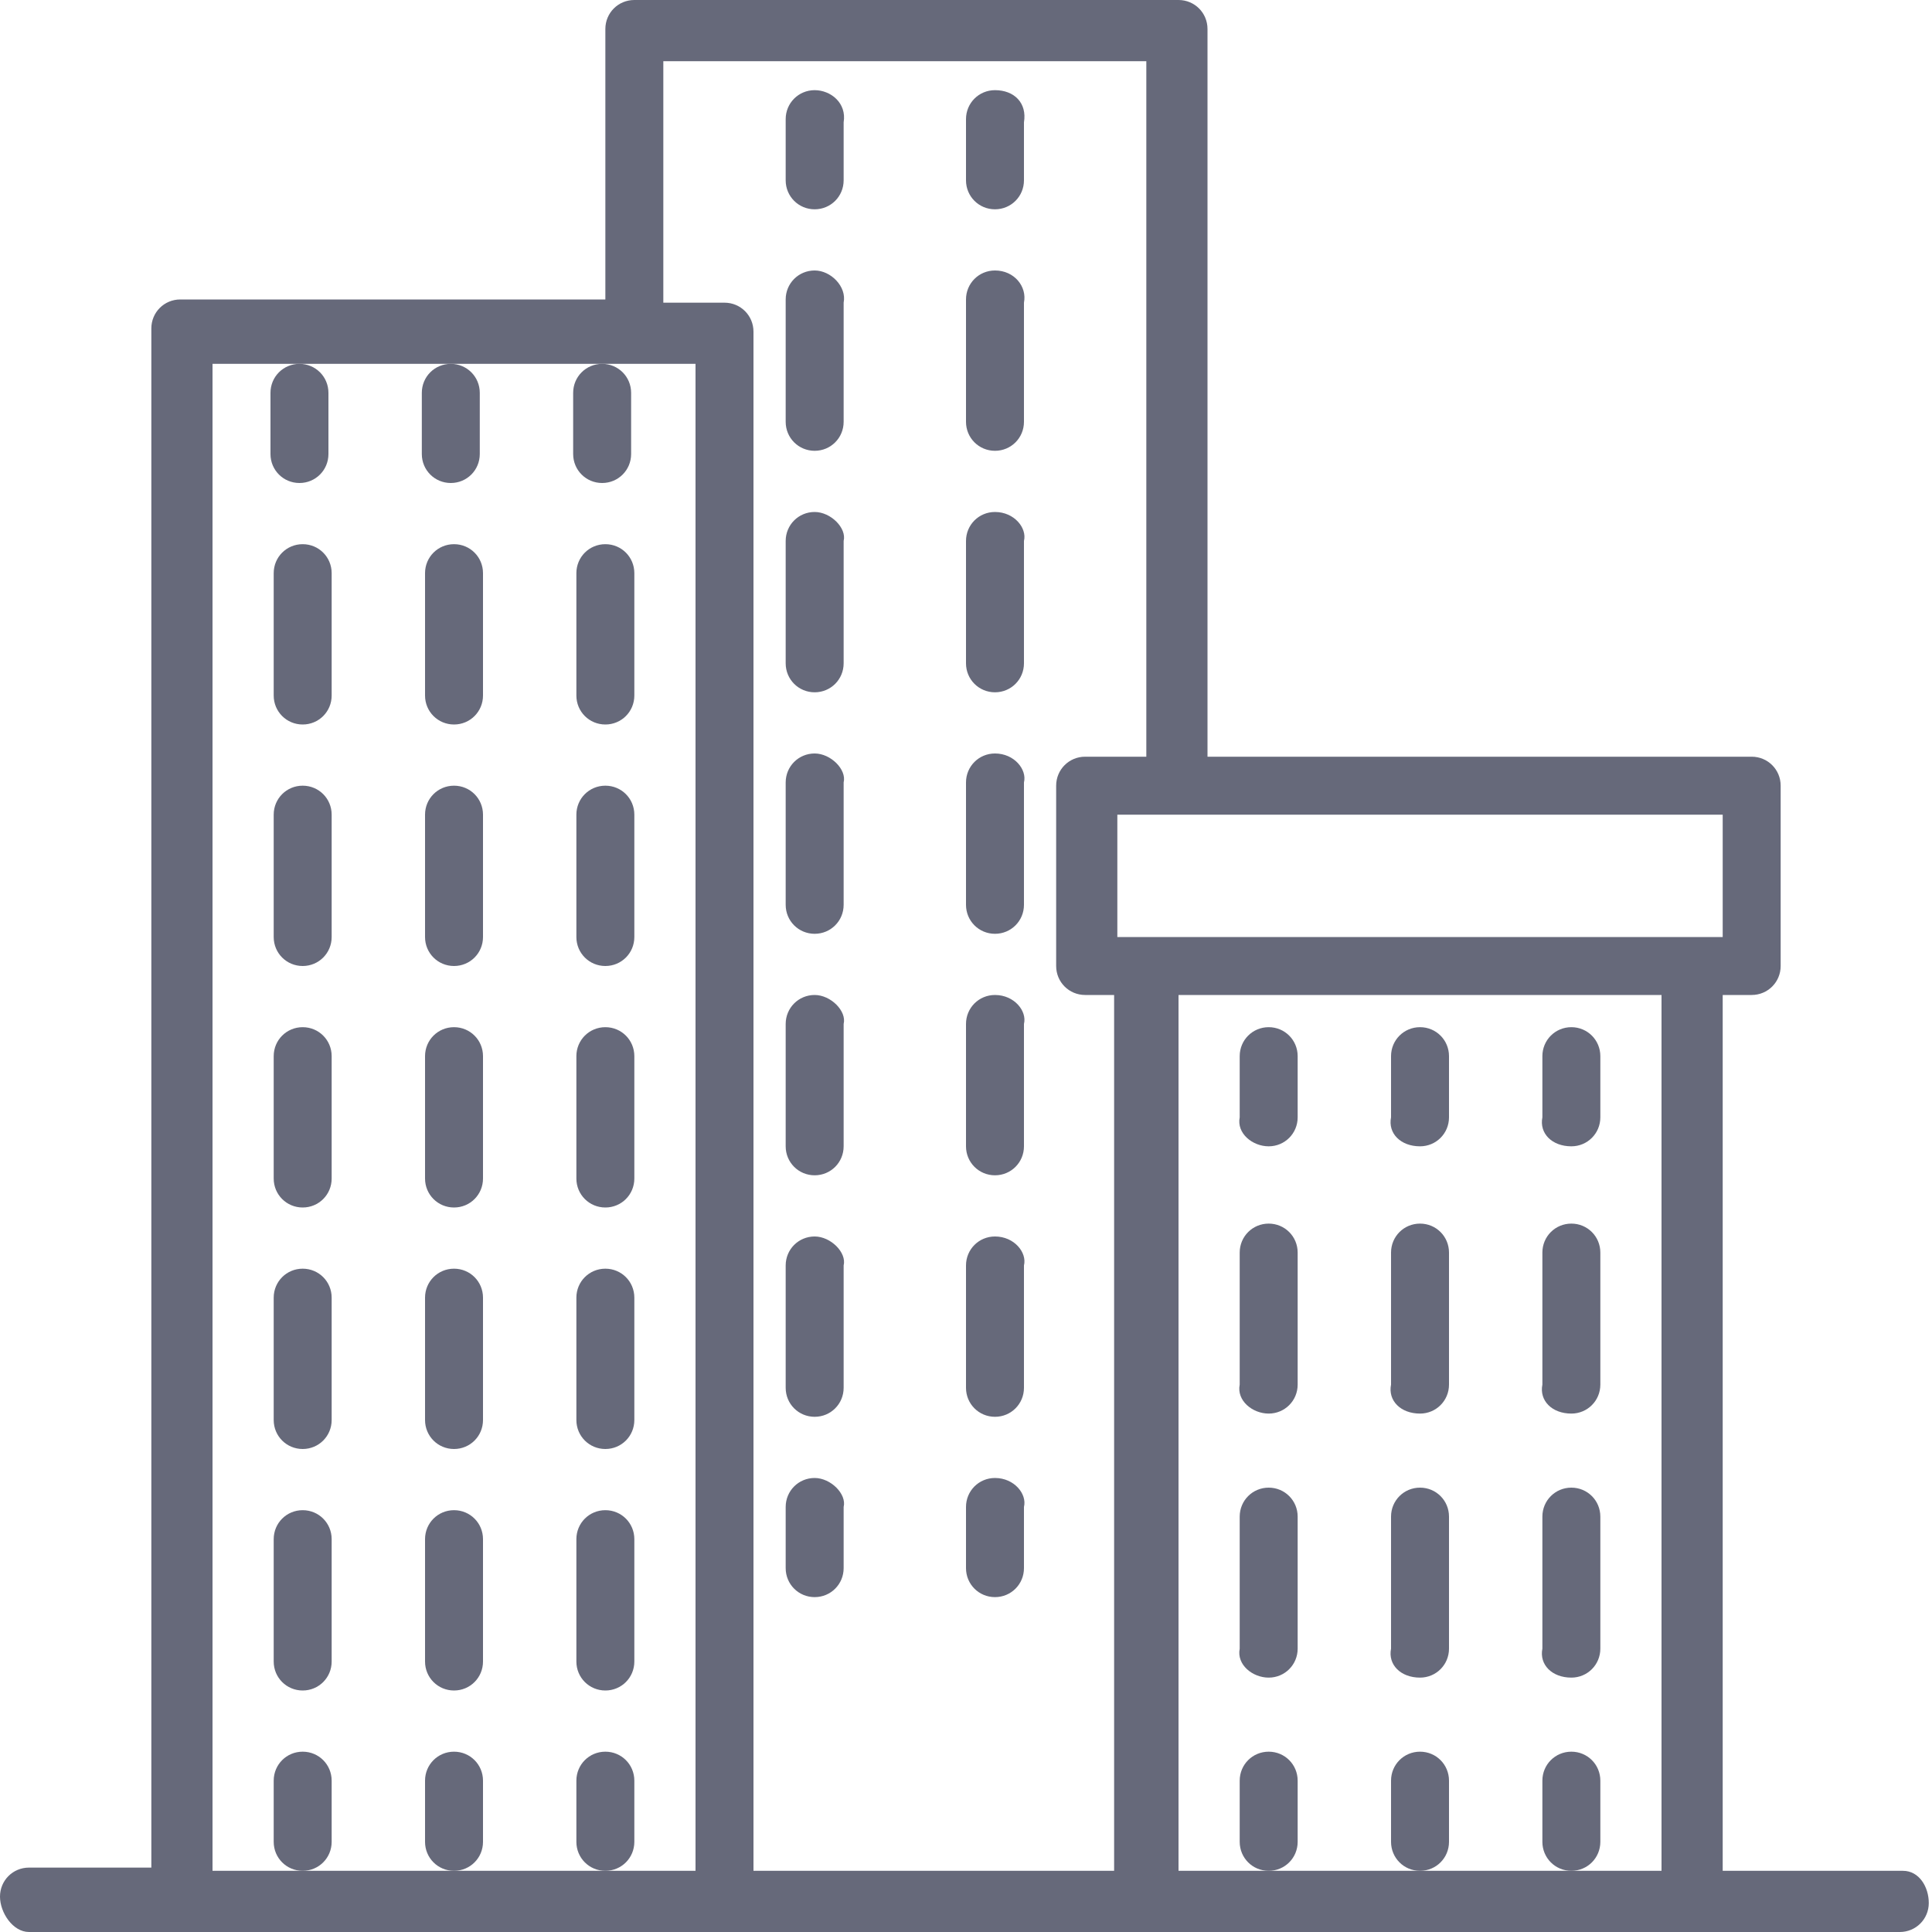 <?xml version="1.0" encoding="UTF-8"?> <!-- Generator: Adobe Illustrator 21.0.1, SVG Export Plug-In . SVG Version: 6.00 Build 0) --> <svg xmlns="http://www.w3.org/2000/svg" xmlns:xlink="http://www.w3.org/1999/xlink" id="Capa_1" x="0px" y="0px" viewBox="0 0 60 60" style="enable-background:new 0 0 60 60;" xml:space="preserve"> <style type="text/css"> .st0{fill:#66697A;} </style> <g> <g> <g> <g> <path class="st0" d="M59.1,58.1h-5.6V30.9h0.9c0.5,0,0.9-0.4,0.9-0.9v-5.6c0-0.5-0.4-0.9-0.9-0.9H37.5V0.9 c0-0.5-0.4-0.9-0.9-0.9H19.7c-0.5,0-0.9,0.4-0.9,0.9v8.4H5.6c-0.5,0-0.9,0.4-0.9,0.9v47.8H0.9c-0.5,0-0.9,0.4-0.9,0.9 S0.4,60,0.9,60h58.1c0.5,0,0.9-0.4,0.9-0.9S59.6,58.1,59.1,58.1z M21.6,58.1h-2.8h-4.7H9.4H6.6V11.3h2.8h4.7h4.7h2.8V58.1z M34.7,58.1H23.4V10.3c0-0.5-0.4-0.9-0.9-0.9h-1.9V1.9h15v21.6h-1.9c-0.5,0-0.9,0.4-0.9,0.9V30c0,0.5,0.4,0.9,0.9,0.9h0.9V58.1z M34.7,25.3h18.8v3.8H34.7V25.3z M51.6,58.1h-2.8h-4.7h-4.7h-2.8V30.9h15V58.1z"></path> <path class="st0" d="M13.1,12.2v1.9c0,0.5,0.4,0.9,0.9,0.9s0.9-0.4,0.9-0.9v-1.9c0-0.5-0.4-0.9-0.9-0.9S13.1,11.7,13.1,12.2z"></path> <path class="st0" d="M14.1,16.9c-0.5,0-0.9,0.4-0.9,0.9v3.8c0,0.5,0.4,0.9,0.9,0.9s0.9-0.4,0.9-0.9v-3.8 C15,17.3,14.6,16.9,14.1,16.9z"></path> <path class="st0" d="M14.1,24.4c-0.5,0-0.9,0.4-0.9,0.9v3.8c0,0.5,0.4,0.9,0.9,0.9s0.9-0.4,0.9-0.9v-3.8 C15,24.8,14.6,24.4,14.1,24.4z"></path> <path class="st0" d="M14.1,46.9c-0.5,0-0.9,0.4-0.9,0.9v3.8c0,0.5,0.4,0.9,0.9,0.9s0.9-0.4,0.9-0.9v-3.8 C15,47.3,14.6,46.9,14.1,46.9z"></path> <path class="st0" d="M14.1,39.4c-0.5,0-0.9,0.4-0.9,0.9v3.8c0,0.5,0.4,0.9,0.9,0.9s0.9-0.4,0.9-0.9v-3.8 C15,39.8,14.6,39.4,14.1,39.4z"></path> <path class="st0" d="M14.1,31.9c-0.5,0-0.9,0.4-0.9,0.9v3.8c0,0.5,0.4,0.9,0.9,0.9s0.9-0.4,0.9-0.9v-3.8 C15,32.3,14.6,31.9,14.1,31.9z"></path> <path class="st0" d="M15,57.2v-1.9c0-0.5-0.4-0.9-0.9-0.9s-0.9,0.4-0.9,0.9v1.9c0,0.5,0.4,0.9,0.9,0.9S15,57.7,15,57.2z"></path> <path class="st0" d="M8.4,12.2v1.9c0,0.5,0.4,0.9,0.9,0.9s0.9-0.4,0.9-0.9v-1.9c0-0.5-0.4-0.9-0.9-0.9S8.4,11.7,8.4,12.2z"></path> <path class="st0" d="M9.4,39.4c-0.5,0-0.9,0.4-0.9,0.9v3.8c0,0.5,0.4,0.9,0.9,0.9s0.9-0.4,0.9-0.9v-3.8 C10.3,39.8,9.9,39.4,9.4,39.4z"></path> <path class="st0" d="M9.4,31.9c-0.5,0-0.9,0.4-0.9,0.9v3.8c0,0.5,0.4,0.9,0.9,0.9s0.9-0.4,0.9-0.9v-3.8 C10.3,32.3,9.9,31.9,9.4,31.9z"></path> <path class="st0" d="M9.4,24.4c-0.5,0-0.9,0.4-0.9,0.9v3.8c0,0.5,0.4,0.9,0.9,0.9s0.9-0.4,0.9-0.9v-3.8 C10.3,24.8,9.9,24.4,9.4,24.4z"></path> <path class="st0" d="M9.4,46.9c-0.5,0-0.9,0.4-0.9,0.9v3.8c0,0.5,0.4,0.9,0.9,0.9s0.9-0.4,0.9-0.9v-3.8 C10.3,47.3,9.9,46.9,9.4,46.9z"></path> <path class="st0" d="M9.4,16.9c-0.5,0-0.9,0.4-0.9,0.9v3.8c0,0.5,0.4,0.9,0.9,0.9s0.9-0.4,0.9-0.9v-3.8 C10.3,17.3,9.9,16.9,9.4,16.9z"></path> <path class="st0" d="M10.3,57.2v-1.9c0-0.5-0.4-0.9-0.9-0.9s-0.9,0.4-0.9,0.9v1.9c0,0.5,0.4,0.9,0.9,0.9S10.3,57.7,10.3,57.2z"></path> <path class="st0" d="M17.8,12.2v1.9c0,0.5,0.4,0.9,0.9,0.9s0.9-0.4,0.9-0.9v-1.9c0-0.5-0.4-0.9-0.9-0.9S17.8,11.7,17.8,12.2z"></path> <path class="st0" d="M18.8,31.9c-0.5,0-0.9,0.4-0.9,0.9v3.8c0,0.5,0.4,0.9,0.9,0.9s0.9-0.4,0.9-0.9v-3.8 C19.7,32.3,19.3,31.9,18.8,31.9z"></path> <path class="st0" d="M18.8,16.9c-0.5,0-0.9,0.4-0.9,0.9v3.8c0,0.5,0.4,0.9,0.9,0.9s0.9-0.4,0.9-0.9v-3.8 C19.7,17.3,19.3,16.9,18.8,16.9z"></path> <path class="st0" d="M18.8,39.4c-0.5,0-0.9,0.4-0.9,0.9v3.8c0,0.5,0.4,0.9,0.9,0.9s0.9-0.4,0.9-0.9v-3.8 C19.7,39.8,19.3,39.4,18.8,39.4z"></path> <path class="st0" d="M18.8,24.4c-0.5,0-0.9,0.4-0.9,0.9v3.8c0,0.5,0.4,0.9,0.9,0.9s0.9-0.4,0.9-0.9v-3.8 C19.7,24.8,19.3,24.4,18.8,24.4z"></path> <path class="st0" d="M18.8,46.9c-0.5,0-0.9,0.4-0.9,0.9v3.8c0,0.5,0.4,0.9,0.9,0.9s0.9-0.4,0.9-0.9v-3.8 C19.7,47.3,19.3,46.9,18.8,46.9z"></path> <path class="st0" d="M19.7,57.2v-1.9c0-0.5-0.4-0.9-0.9-0.9s-0.9,0.4-0.9,0.9v1.9c0,0.5,0.4,0.9,0.9,0.9S19.7,57.7,19.7,57.2z"></path> <path class="st0" d="M44.1,35.6c0.5,0,0.9-0.4,0.9-0.9v-1.9c0-0.5-0.4-0.9-0.9-0.9s-0.9,0.4-0.9,0.9v1.9 C43.1,35.2,43.5,35.6,44.1,35.6z"></path> <path class="st0" d="M44.1,43.9c0.5,0,0.9-0.4,0.9-0.9v-4.1c0-0.5-0.4-0.9-0.9-0.9s-0.9,0.4-0.9,0.9v4.1 C43.1,43.5,43.5,43.9,44.1,43.9z"></path> <path class="st0" d="M44.1,52.1c0.5,0,0.9-0.4,0.9-0.9v-4.1c0-0.5-0.4-0.9-0.9-0.9s-0.9,0.4-0.9,0.9v4.1 C43.1,51.7,43.5,52.1,44.1,52.1z"></path> <path class="st0" d="M45,57.2v-1.9c0-0.5-0.4-0.9-0.9-0.9s-0.9,0.4-0.9,0.9v1.9c0,0.5,0.4,0.9,0.9,0.9S45,57.7,45,57.2z"></path> <path class="st0" d="M48.8,35.6c0.5,0,0.9-0.4,0.9-0.9v-1.9c0-0.5-0.4-0.9-0.9-0.9s-0.9,0.4-0.9,0.9v1.9 C47.8,35.2,48.2,35.6,48.8,35.6z"></path> <path class="st0" d="M48.8,52.1c0.5,0,0.9-0.4,0.9-0.9v-4.1c0-0.5-0.4-0.9-0.9-0.9s-0.9,0.4-0.9,0.9v4.1 C47.8,51.7,48.2,52.1,48.8,52.1z"></path> <path class="st0" d="M48.8,43.9c0.5,0,0.9-0.4,0.9-0.9v-4.1c0-0.5-0.4-0.9-0.9-0.9s-0.9,0.4-0.9,0.9v4.1 C47.8,43.5,48.2,43.9,48.8,43.9z"></path> <path class="st0" d="M49.7,57.2v-1.9c0-0.5-0.4-0.9-0.9-0.9s-0.9,0.4-0.9,0.9v1.9c0,0.5,0.4,0.9,0.9,0.9S49.7,57.7,49.7,57.2z"></path> <path class="st0" d="M39.4,35.6c0.5,0,0.9-0.4,0.9-0.9v-1.9c0-0.5-0.4-0.9-0.9-0.9s-0.9,0.4-0.9,0.9v1.9 C38.4,35.2,38.9,35.6,39.4,35.6z"></path> <path class="st0" d="M39.4,43.9c0.5,0,0.9-0.4,0.9-0.9v-4.1c0-0.5-0.4-0.9-0.9-0.9s-0.9,0.4-0.9,0.9v4.1 C38.4,43.5,38.9,43.9,39.4,43.9z"></path> <path class="st0" d="M39.4,52.1c0.5,0,0.9-0.4,0.9-0.9v-4.1c0-0.5-0.4-0.9-0.9-0.9s-0.9,0.4-0.9,0.9v4.1 C38.4,51.7,38.9,52.1,39.4,52.1z"></path> <path class="st0" d="M40.3,57.2v-1.9c0-0.5-0.4-0.9-0.9-0.9s-0.9,0.4-0.9,0.9v1.9c0,0.5,0.4,0.9,0.9,0.9S40.3,57.7,40.3,57.2z"></path> <path class="st0" d="M30.9,2.8c-0.5,0-0.9,0.4-0.9,0.9v1.9c0,0.5,0.4,0.9,0.9,0.9s0.9-0.4,0.9-0.9V3.8 C31.9,3.2,31.5,2.8,30.9,2.8z"></path> <path class="st0" d="M30.9,30.9c-0.5,0-0.9,0.4-0.9,0.9v3.8c0,0.5,0.4,0.9,0.9,0.9s0.9-0.4,0.9-0.9v-3.8 C31.9,31.4,31.5,30.9,30.9,30.9z"></path> <path class="st0" d="M30.9,23.4c-0.5,0-0.9,0.4-0.9,0.9v3.8c0,0.5,0.4,0.9,0.9,0.9s0.9-0.4,0.9-0.9v-3.8 C31.9,23.9,31.5,23.4,30.9,23.4z"></path> <path class="st0" d="M30.9,38.4c-0.5,0-0.9,0.4-0.9,0.9v3.8c0,0.5,0.4,0.9,0.9,0.9s0.9-0.4,0.9-0.9v-3.8 C31.9,38.9,31.5,38.4,30.9,38.4z"></path> <path class="st0" d="M30.9,8.4c-0.5,0-0.9,0.4-0.9,0.9v3.8c0,0.5,0.4,0.9,0.9,0.9s0.9-0.4,0.9-0.9V9.4 C31.9,8.9,31.5,8.4,30.9,8.4z"></path> <path class="st0" d="M30.9,15.9c-0.5,0-0.9,0.4-0.9,0.9v3.8c0,0.5,0.4,0.9,0.9,0.9s0.9-0.4,0.9-0.9v-3.8 C31.9,16.4,31.5,15.9,30.9,15.9z"></path> <path class="st0" d="M30.9,45.9c-0.5,0-0.9,0.4-0.9,0.9v1.9c0,0.5,0.4,0.9,0.9,0.9s0.9-0.4,0.9-0.9v-1.9 C31.9,46.4,31.5,45.9,30.9,45.9z"></path> <path class="st0" d="M25.3,2.8c-0.5,0-0.9,0.4-0.9,0.9v1.9c0,0.5,0.4,0.9,0.9,0.9s0.9-0.4,0.9-0.9V3.8 C26.3,3.2,25.8,2.8,25.3,2.8z"></path> <path class="st0" d="M25.3,8.4c-0.5,0-0.9,0.4-0.9,0.9v3.8c0,0.5,0.4,0.9,0.9,0.9s0.9-0.4,0.9-0.9V9.4 C26.3,8.9,25.8,8.4,25.3,8.4z"></path> <path class="st0" d="M25.3,38.4c-0.5,0-0.9,0.4-0.9,0.9v3.8c0,0.5,0.4,0.9,0.9,0.9s0.9-0.4,0.9-0.9v-3.8 C26.3,38.9,25.8,38.4,25.3,38.4z"></path> <path class="st0" d="M25.3,30.9c-0.5,0-0.9,0.4-0.9,0.9v3.8c0,0.5,0.4,0.9,0.9,0.9s0.9-0.4,0.9-0.9v-3.8 C26.3,31.4,25.8,30.9,25.3,30.9z"></path> <path class="st0" d="M25.3,23.4c-0.5,0-0.9,0.4-0.9,0.9v3.8c0,0.5,0.4,0.9,0.9,0.9s0.9-0.4,0.9-0.9v-3.8 C26.3,23.9,25.8,23.4,25.3,23.4z"></path> <path class="st0" d="M25.3,15.9c-0.5,0-0.9,0.4-0.9,0.9v3.8c0,0.5,0.4,0.9,0.9,0.9s0.9-0.4,0.9-0.9v-3.8 C26.3,16.4,25.8,15.9,25.3,15.9z"></path> <path class="st0" d="M25.3,45.9c-0.5,0-0.9,0.4-0.9,0.9v1.9c0,0.5,0.4,0.9,0.9,0.9s0.9-0.4,0.9-0.9v-1.9 C26.3,46.4,25.8,45.9,25.3,45.9z"></path> </g> </g> </g> </g> </svg> 